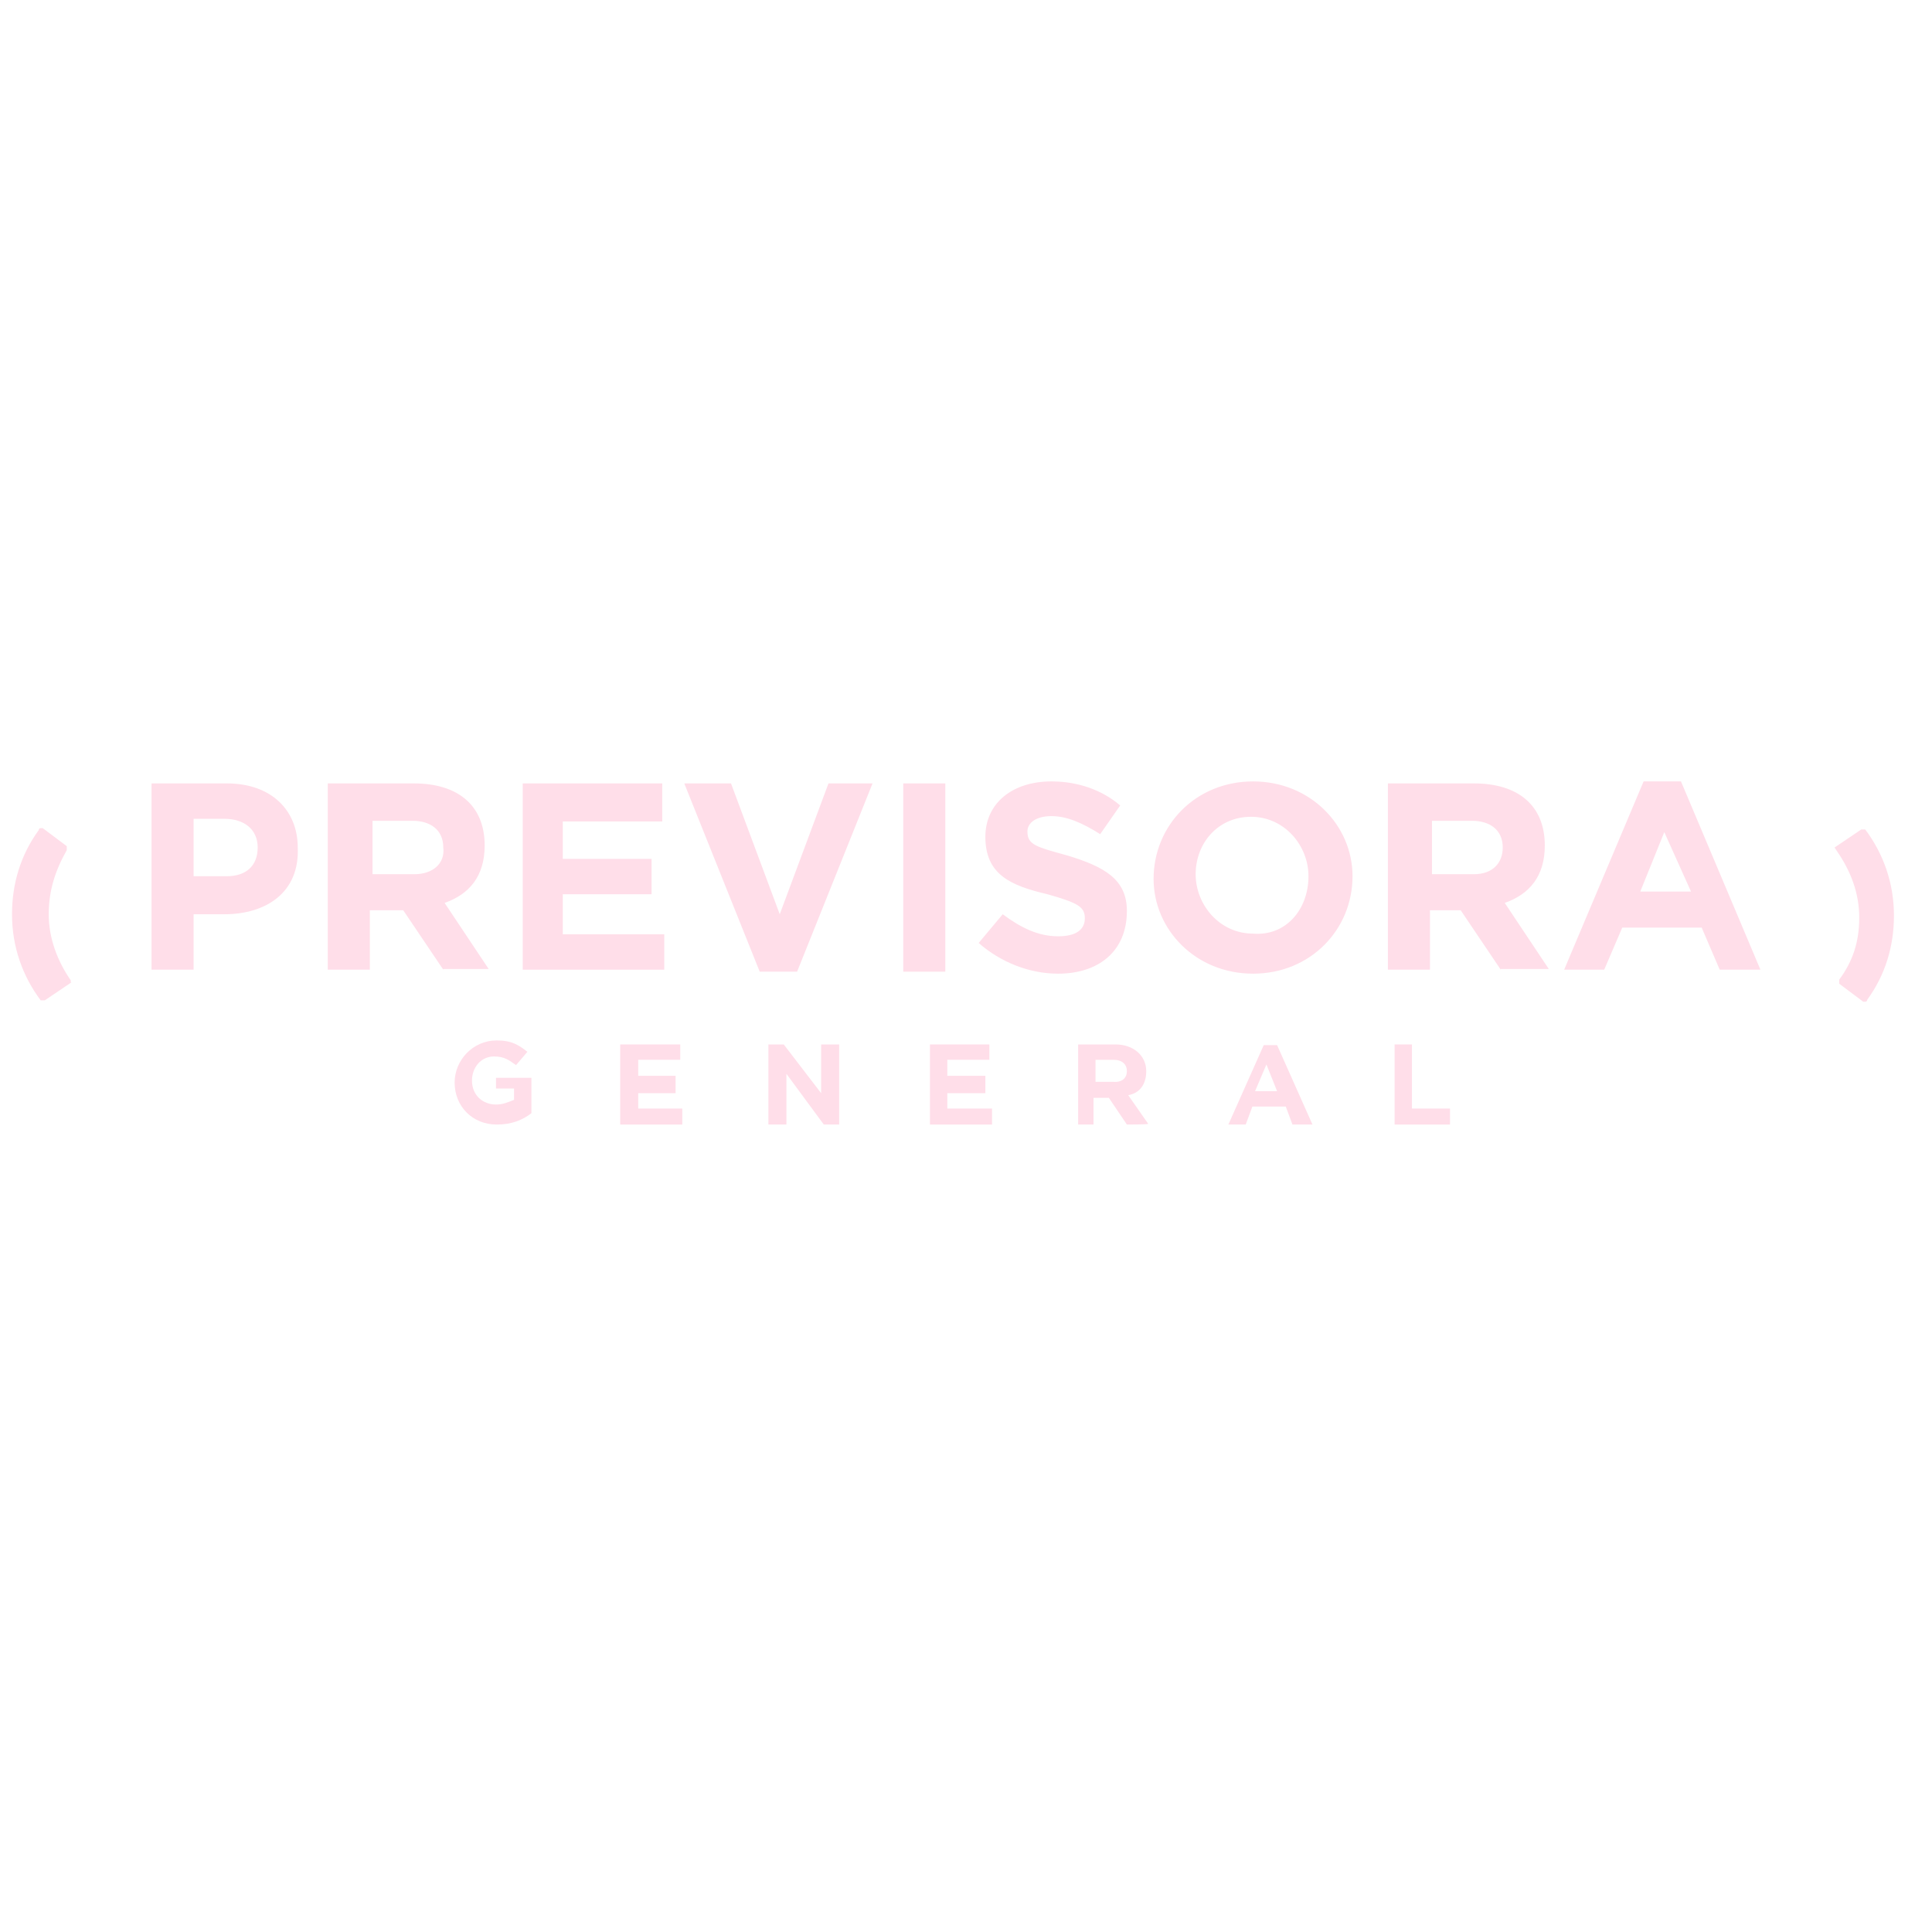 <svg width="288" height="288" viewBox="0 0 288 288" fill="none" xmlns="http://www.w3.org/2000/svg">
<g clip-path="url(#clip0_1_1224)">
<path d="M10.648 146.438L6.668 149.125C6.668 149.125 6.668 149.125 6.369 149.125H6.07C3.384 145.543 1.791 141.164 1.791 136.288C1.791 131.71 3.085 127.431 5.772 123.748C5.772 123.748 5.772 123.45 6.07 123.45C6.07 123.45 6.07 123.45 6.369 123.45L9.952 126.137C9.952 126.137 9.952 126.137 9.952 126.435V126.734C8.26 129.719 7.265 132.705 7.265 136.288C7.265 139.87 8.558 143.254 10.549 146.14V146.438H10.648ZM273.471 126.336L277.451 123.649C277.451 123.649 277.451 123.649 277.75 123.649H278.048C280.735 127.232 282.328 131.61 282.328 136.487C282.328 141.064 281.034 145.344 278.347 149.026C278.347 149.026 278.347 149.324 278.048 149.324C278.048 149.324 278.048 149.324 277.75 149.324L274.167 146.637C274.167 146.637 274.167 146.637 274.167 146.339V146.04C276.158 143.353 277.153 140.467 277.153 136.785C277.153 133.103 275.859 129.819 273.869 126.933L273.471 126.336Z" fill="#FFDEE9"/>
<path d="M33.438 136.287H28.86V144.547H22.59V116.782H33.836C40.404 116.782 44.384 120.763 44.384 126.336C44.683 133.003 39.707 136.287 33.438 136.287ZM38.413 126.336C38.413 123.649 36.423 122.057 33.438 122.057H28.86V130.615H33.836C36.721 130.615 38.413 129.023 38.413 126.336ZM66.079 144.547L60.108 135.69H55.132V144.547H48.862V116.782H61.7C68.268 116.782 72.249 120.066 72.249 126.037C72.249 130.615 69.96 133.302 66.278 134.596L72.846 144.448H66.079V144.547ZM66.079 126.336C66.079 123.649 64.088 122.355 61.501 122.355H55.53V130.316H61.8C64.487 130.316 66.377 128.724 66.079 126.336Z" fill="#FFDEE9"/>
<path d="M77.921 144.547V116.782H98.72V122.455H83.892V128.028H97.128V133.302H83.892V139.273H99.019V144.547H77.921Z" fill="#FFDEE9"/>
<path d="M118.822 144.846H113.249L102.004 116.782H108.97L116.235 136.287L123.5 116.782H130.068L118.822 144.846Z" fill="#FFDEE9"/>
<path d="M134.646 144.547V116.782H140.915V144.846H134.646V144.547Z" fill="#FFDEE9"/>
<path d="M157.733 145.144C153.454 145.144 149.175 143.453 145.891 140.567L149.473 136.287C152.16 138.278 154.748 139.571 157.733 139.571C160.42 139.571 161.714 138.576 161.714 136.884C161.714 135.193 160.719 134.596 156.141 133.302C150.568 132.008 146.886 130.316 146.886 124.743C146.886 119.768 150.867 116.484 156.738 116.484C160.719 116.484 164.301 117.777 166.988 120.066L164.003 124.345C161.316 122.654 159.027 121.658 156.738 121.658C154.449 121.658 153.156 122.654 153.156 123.947C153.156 125.938 154.449 126.236 159.127 127.53C164.699 129.222 167.983 131.113 167.983 135.79C167.983 141.86 163.704 145.144 157.733 145.144ZM186.792 145.144C178.234 145.144 171.964 138.576 171.964 131.013C171.964 123.052 178.234 116.484 186.792 116.484C195.35 116.484 201.62 123.052 201.62 130.615C201.62 138.576 195.35 145.144 186.792 145.144ZM195.052 130.615C195.052 126.037 191.469 121.758 186.493 121.758C181.518 121.758 178.234 125.739 178.234 130.316C178.234 134.894 181.816 139.173 186.792 139.173C191.668 139.571 195.052 135.591 195.052 130.615ZM223.713 144.547L217.742 135.69H213.164V144.547H206.894V116.782H219.732C226.3 116.782 230.281 120.066 230.281 126.037C230.281 130.615 227.992 133.302 224.31 134.596L230.878 144.448H223.713V144.547ZM224.011 126.336C224.011 123.649 222.021 122.355 219.433 122.355H213.462V130.316H219.732C222.419 130.316 224.011 128.724 224.011 126.336ZM256.354 144.547L253.667 138.278H241.825L239.138 144.547H233.167L245.009 116.484H250.582L262.424 144.547H256.354ZM248.094 124.047L244.511 132.904H252.075L248.094 124.047Z" fill="#FFDEE9"/>
<path d="M74.04 167.635C70.457 167.635 67.77 164.948 67.77 161.366C67.77 158.082 70.457 155.096 74.04 155.096C76.329 155.096 77.324 155.793 78.618 156.788L76.926 158.778C75.931 158.082 75.234 157.485 73.642 157.485C71.652 157.485 70.358 159.176 70.358 161.067C70.358 163.356 72.05 164.65 73.941 164.65C74.936 164.65 75.632 164.351 76.627 163.953V162.261H73.941V160.669H79.215V165.943C77.921 166.939 76.329 167.635 74.04 167.635Z" fill="#FFDEE9"/>
<path d="M92.451 167.635V155.693H101.407V157.982H95.138V160.371H100.71V162.958H95.138V165.247H101.706V167.635H92.451Z" fill="#FFDEE9"/>
<path d="M122.803 167.635L117.23 160.072V167.635H114.543V155.693H116.832L122.405 162.958V155.693H125.092V167.635H122.803Z" fill="#FFDEE9"/>
<path d="M138.626 167.635V155.693H147.483V157.982H141.214V160.371H146.886V162.958H141.214V165.247H147.881V167.635H138.626Z" fill="#FFDEE9"/>
<path d="M167.983 167.635L165.297 163.655H163.008V167.635H160.719V155.693H166.292C168.979 155.693 170.869 157.385 170.869 159.674C170.869 161.664 169.874 162.958 168.182 163.257L171.168 167.536C170.969 167.635 167.983 167.635 167.983 167.635ZM167.983 159.674C167.983 158.679 167.287 157.982 165.993 157.982H163.306V161.266H165.993C167.287 161.366 167.983 160.669 167.983 159.674ZM192.663 167.635L191.668 164.948H186.692L185.697 167.635H183.11L188.384 155.793H190.375L195.649 167.635C195.35 167.635 192.663 167.635 192.663 167.635ZM188.782 158.679L187.091 162.659H190.375L188.782 158.679Z" fill="#FFDEE9"/>
<path d="M207.889 167.635V155.693H210.477V165.247H216.149V167.635H207.889Z" fill="#FFDEE9"/>
</g>
<defs>
<clipPath id="clip0_1_1224">
<rect width="288" height="288" fill="white"/>
</clipPath>
</defs>
</svg>
